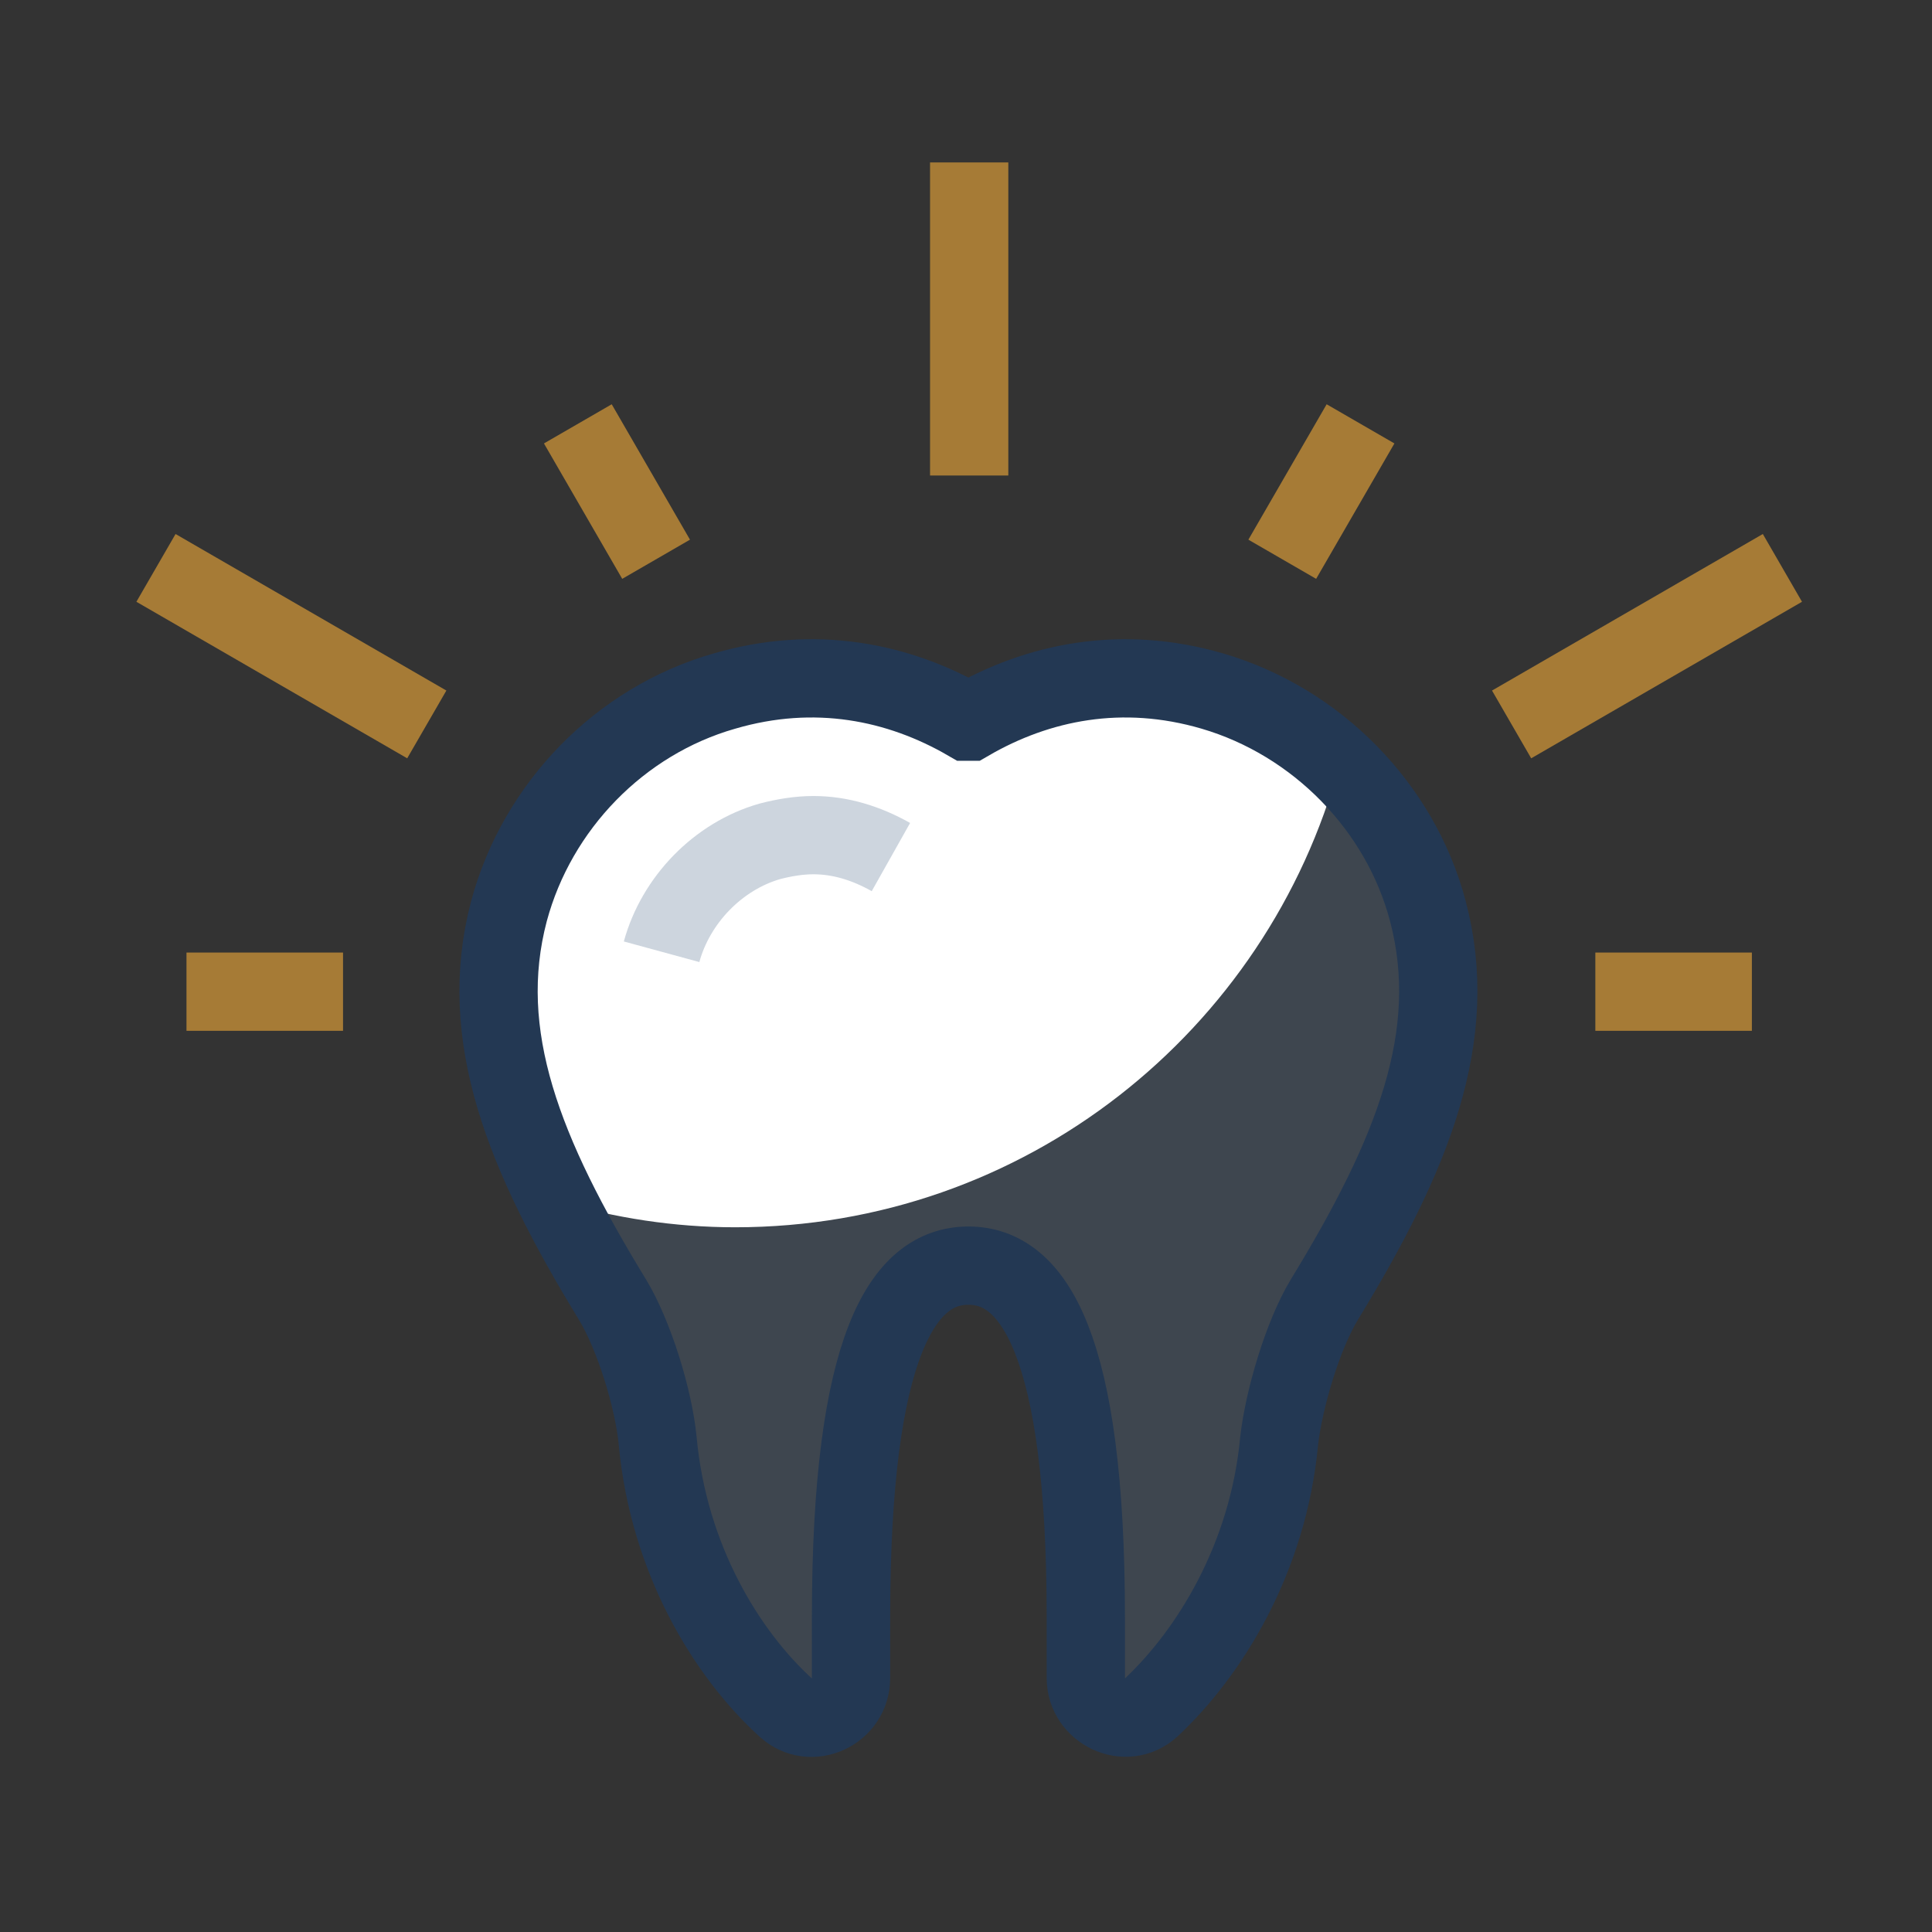 <svg xmlns="http://www.w3.org/2000/svg" width="221" height="221" viewBox="0 0 221 221" fill="none"><rect x="0" y="0" width="221" height="221" fill="#333333" stroke="none"/><g clip-path="url(#clip0_4_120)"><path d="M110.864 18.581V54.393" stroke="#a67b36" stroke-width="8.953"/><path d="M66.098 48.484l8.953 15.489" stroke="#a67b36" stroke-width="8.953"/><path d="M17.842 64.961l30.978 17.906" stroke="#a67b36" stroke-width="8.953"/><path d="M21.332 113.438H39.239" stroke="#a67b36" stroke-width="8.953"/><path d="M200.396 113.438H182.49" stroke="#a67b36" stroke-width="8.953"/><path d="M203.889 64.961 172.911 82.867" stroke="#a67b36" stroke-width="8.953"/><path d="M155.63 48.484l-8.953 15.489" stroke="#a67b36" stroke-width="8.953"/><path d="M110.866 82.55C118.745 77.984 128.325 76.014 138.71 79.058 150.618 82.55 160.198 92.309 163.331 104.217 167.092 118.452 161.63 132.061 151.513 148.625 149.006 152.743 146.858 160.085 146.32 164.83 145.067 178.26 138.352 189.093 131.637 195.36 128.772 197.957 124.206 195.718 124.206 191.958V185.064c0-31.336-5.999-40.289-13.43-40.289s-13.429 8.953-13.429 40.289V191.958C97.347 195.808 92.781 197.957 89.915 195.36 83.111 189.182 76.486 178.349 75.232 164.83 74.785 160.085 72.546 152.743 70.039 148.625c-10.117-16.564-15.579-30.173-11.818-44.408 3.223-11.997 12.713-21.756 24.621-25.159C93.228 76.014 102.808 77.984 110.687 82.55H110.866z" fill="#58718f" fill-opacity=".3"/><path d="M153.124 87.384C149.095 83.624 144.171 80.669 138.799 79.147 128.413 76.103 118.833 78.073 110.954 82.639 103.076 78.073 93.496 76.103 83.11 79.147 71.202 82.639 61.623 92.398 58.489 104.305c-2.865 10.834-.358 21.398 5.462 33.127C70.307 139.312 77.112 140.387 84.095 140.387c33.127.0 60.882-22.473 69.118-52.914L153.124 87.384z" fill="#fff"/><path d="M110.866 82.55C118.745 77.984 128.325 76.014 138.71 79.058 150.618 82.55 160.198 92.309 163.331 104.217 167.092 118.452 161.63 132.061 151.513 148.625 149.006 152.743 146.858 160.085 146.32 164.83 145.067 178.26 138.352 189.093 131.637 195.36 128.772 197.957 124.206 195.718 124.206 191.958V185.064c0-31.336-5.999-40.289-13.43-40.289s-13.429 8.953-13.429 40.289V191.958C97.347 195.808 92.781 197.957 89.915 195.36 83.111 189.182 76.486 178.349 75.232 164.83 74.785 160.085 72.546 152.743 70.039 148.625c-10.117-16.564-15.579-30.173-11.818-44.408 3.223-11.997 12.713-21.756 24.621-25.159C93.228 76.014 102.808 77.984 110.687 82.55H110.866z" stroke="#233853" stroke-width="8.953"/><path d="M75.679 108.872C77.29 102.963 82.125 97.949 88.034 96.248 89.735 95.8 91.436 95.532 93.048 95.532c3.044.0 5.999.895 8.864 2.507" stroke="#58718f" stroke-opacity=".3" stroke-width="8.953"/></g><defs><clipPath id="clip0_4_120"><rect width="190.523" height="195" fill="#fff" transform="translate(15.603 6)"/></clipPath></defs></svg>
